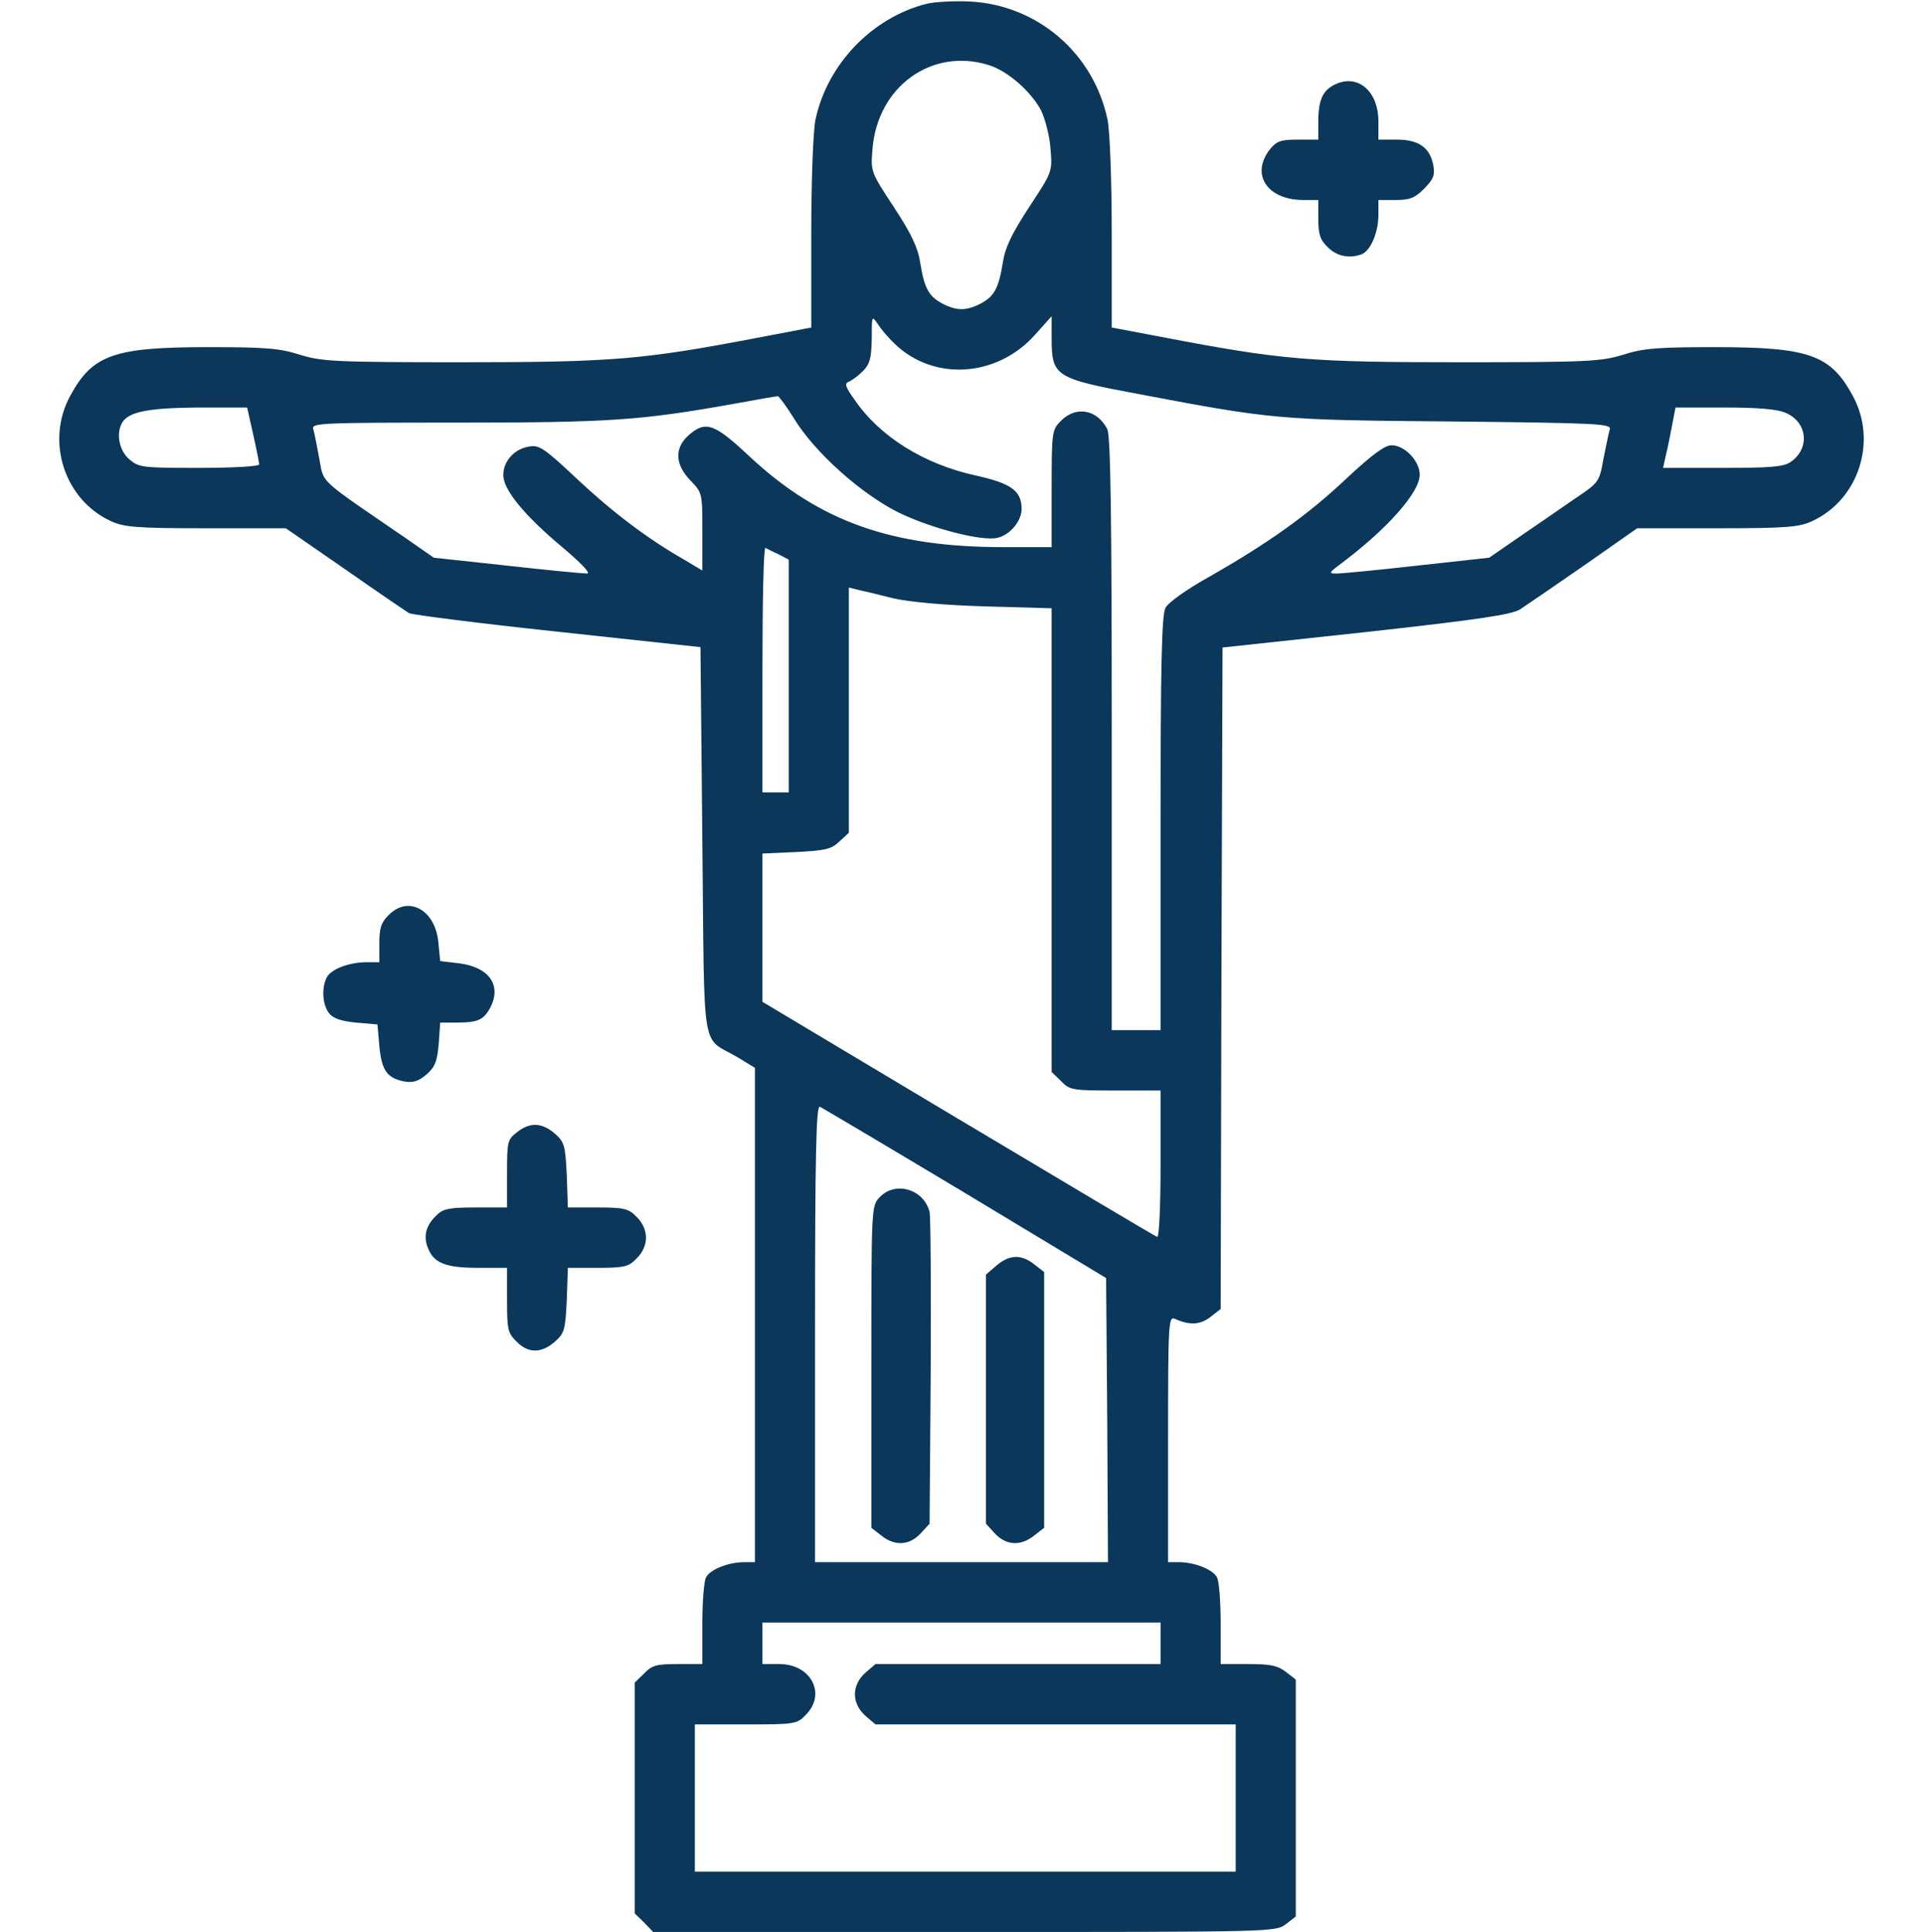 <svg width="228" height="229" viewBox="0 0 228 229" fill="none" xmlns="http://www.w3.org/2000/svg">
<path d="M109.86 0.447C103.358 2.102 98.059 7.648 96.678 14.223C96.411 15.61 96.189 21.29 96.189 27.686V38.823L90.088 39.986C76.283 42.624 72.765 42.938 54.908 42.938C39.634 42.938 38.164 42.848 35.537 42.043C33.177 41.283 31.44 41.148 24.671 41.148C13.538 41.148 10.956 42.043 8.328 46.918C5.389 52.285 7.616 59.218 13.138 61.767C14.696 62.483 16.121 62.617 24.404 62.617H33.889L40.881 67.448C44.71 70.131 48.139 72.457 48.495 72.681C48.852 72.86 56.778 73.888 66.085 74.872L83.052 76.706L83.274 99.651C83.542 125.726 83.052 122.73 87.46 125.324L89.509 126.576V155.872V185.168H88.217C86.392 185.168 84.21 186.018 83.72 186.957C83.453 187.404 83.274 189.909 83.274 192.503V197.244H80.38C77.842 197.244 77.307 197.378 76.372 198.362L75.259 199.436V213.122V226.808L76.372 227.882L77.441 229H114.357C151.051 229 151.274 229 152.476 228.061L153.634 227.166V213.122V199.078L152.476 198.183C151.496 197.423 150.65 197.244 148.023 197.244H144.728V192.503C144.728 189.909 144.549 187.404 144.282 186.957C143.792 186.018 141.61 185.168 139.785 185.168H138.493V170.587C138.493 156.856 138.538 156.006 139.295 156.319C141.076 157.124 142.323 157.035 143.525 156.096L144.728 155.156L144.817 115.931L144.95 76.751L161.961 74.917C175.32 73.441 179.195 72.86 180.219 72.233C180.887 71.786 184.316 69.46 187.789 67.045L194.113 62.617H203.598C211.881 62.617 213.306 62.483 214.864 61.767C220.386 59.218 222.613 52.285 219.674 46.918C217.046 42.043 214.463 41.148 203.331 41.148C196.562 41.148 194.825 41.283 192.465 42.043C189.838 42.848 188.368 42.938 173.094 42.938C155.237 42.938 151.986 42.669 137.959 39.986L131.813 38.823V27.686C131.813 21.29 131.591 15.61 131.324 14.223C129.676 6.306 122.996 0.581 114.981 0.179C113.11 0.089 110.795 0.224 109.86 0.447ZM117.163 7.693C119.434 8.364 122.239 10.824 123.442 13.105C123.931 14.134 124.466 16.191 124.555 17.667C124.778 20.351 124.778 20.351 122.017 24.555C119.968 27.686 119.167 29.341 118.899 31.13C118.41 34.171 117.875 35.155 116.228 36.005C114.58 36.855 113.422 36.855 111.774 36.005C110.127 35.155 109.592 34.171 109.103 31.13C108.835 29.341 108.034 27.686 105.985 24.555C103.224 20.351 103.224 20.351 103.447 17.667C104.026 10.287 110.438 5.636 117.163 7.693ZM106.074 40.746C110.706 45.218 118.187 44.727 122.685 39.717L124.688 37.481V40.12C124.688 44.592 125.089 44.861 134.931 46.694C151.006 49.736 151.541 49.781 172.025 49.96C189.615 50.139 191.085 50.228 190.862 50.899C190.728 51.301 190.417 52.911 190.105 54.432C189.615 57.16 189.57 57.205 186.631 59.173C185.028 60.291 182.089 62.304 180.13 63.646L176.567 66.106L168.017 67.045C163.297 67.582 159.022 67.984 158.443 67.984C157.553 67.984 157.553 67.895 158.799 66.956C164.455 62.751 168.329 58.368 168.329 56.266C168.329 54.656 166.548 52.777 164.989 52.777C164.188 52.777 162.674 53.895 159.645 56.713C155.059 61.052 150.338 64.406 143.258 68.432C140.631 69.908 138.493 71.428 138.181 72.055C137.736 72.86 137.603 79.077 137.603 97.593V122.104H134.708H131.813V86.948C131.813 61.096 131.68 51.57 131.279 50.854C130.077 48.528 127.583 48.081 125.802 49.87C124.733 50.944 124.688 51.122 124.688 57.921V64.853H118.988C105.674 64.853 97.168 61.812 88.93 54.164C84.699 50.183 83.675 49.825 81.671 51.57C79.934 53.09 80.024 55.058 81.849 56.937C83.274 58.413 83.274 58.458 83.274 63.02V67.627L81.181 66.374C76.773 63.87 72.542 60.649 68.356 56.713C64.393 53.001 63.903 52.688 62.612 52.956C60.92 53.269 59.673 54.701 59.673 56.311C59.673 58.055 62.167 61.096 66.664 64.853C68.935 66.777 70.093 67.984 69.603 67.984C69.158 67.984 64.883 67.582 60.118 67.045L51.434 66.106L48.095 63.78C37.585 56.579 38.431 57.384 37.852 54.343C37.585 52.867 37.274 51.301 37.14 50.854C36.917 50.139 37.942 50.094 54.285 50.094C72.32 50.094 76.06 49.825 87.059 47.857C89.731 47.365 92.047 46.963 92.225 46.963C92.359 46.963 93.249 48.17 94.14 49.602C96.589 53.627 102.111 58.547 106.52 60.739C110.349 62.617 116.539 64.227 118.32 63.735C119.79 63.377 121.126 61.723 121.126 60.336C121.126 58.189 119.924 57.295 115.649 56.355C109.548 55.014 104.293 51.749 101.31 47.365C100.241 45.889 100.107 45.442 100.597 45.263C100.953 45.129 101.71 44.592 102.289 44.011C103.135 43.161 103.313 42.49 103.358 40.164C103.358 37.391 103.358 37.347 104.115 38.465C104.516 39.091 105.406 40.12 106.074 40.746ZM30.015 51.48C30.416 53.225 30.727 54.835 30.727 55.058C30.727 55.282 27.521 55.461 23.647 55.461C16.834 55.461 16.477 55.416 15.32 54.432C14.117 53.404 13.717 51.301 14.518 50.049C15.275 48.797 17.724 48.349 23.424 48.305H29.302L30.015 51.48ZM211.703 48.931C214.285 50.004 214.642 53.135 212.326 54.745C211.524 55.327 210.01 55.461 204.266 55.461H197.185L197.408 54.432C197.542 53.895 197.898 52.285 198.165 50.854L198.655 48.305H204.444C208.363 48.305 210.678 48.484 211.703 48.931ZM92.314 65.703L93.517 66.329V80.15V93.926H91.958H90.399V79.345C90.399 71.339 90.533 64.853 90.756 64.943C90.934 65.032 91.602 65.39 92.314 65.703ZM105.985 70.936C107.767 71.339 111.953 71.741 116.806 71.876L124.688 72.099V99.606V127.068L125.802 128.142C126.826 129.215 127.138 129.26 132.259 129.26H137.603V138.026C137.603 143.259 137.424 146.703 137.202 146.614C136.935 146.524 126.336 140.218 113.6 132.614L90.399 118.749V109.983V101.171L94.407 100.993C97.836 100.814 98.549 100.679 99.528 99.74L100.642 98.712V84.175V69.639L101.888 69.952C102.556 70.087 104.382 70.534 105.985 70.936ZM114.446 141.425L131.145 151.489L131.279 168.306L131.368 185.168H114.001H96.634V158.064C96.634 136.55 96.767 131.004 97.213 131.183C97.48 131.317 105.273 135.924 114.446 141.425ZM137.603 194.784V197.244H120.725H103.803L102.601 198.273C100.953 199.749 100.953 201.896 102.601 203.372L103.803 204.4H125.178H146.509V213.122V221.844H114.446H82.384V213.122V204.4H88.395C94.229 204.4 94.496 204.356 95.52 203.282C98.014 200.822 96.189 197.244 92.403 197.244H90.399V194.784V192.324H114.001H137.603V194.784Z" fill="#0A375A"/>
<path d="M104.292 141.918C103.312 142.946 103.312 143.08 103.312 162V181.098L104.47 181.993C106.073 183.29 107.81 183.2 109.146 181.769L110.215 180.606L110.348 162.671C110.393 152.786 110.348 144.243 110.215 143.662C109.547 140.934 106.118 139.95 104.292 141.918Z" fill="#0A375A"/>
<path d="M118.141 150.013L116.895 151.087V165.846V180.606L117.963 181.769C119.299 183.2 121.036 183.29 122.639 181.993L123.797 181.098V165.936V150.773L122.639 149.879C121.08 148.627 119.655 148.716 118.141 150.013Z" fill="#0A375A"/>
<path d="M158.576 9.885C156.929 10.556 156.35 11.629 156.305 14.178V16.549H153.901C151.808 16.549 151.362 16.728 150.561 17.712C148.245 20.664 150.249 23.705 154.524 23.705H156.305V25.941C156.305 27.775 156.528 28.446 157.419 29.296C158.487 30.369 159.957 30.682 161.426 30.146C162.495 29.743 163.43 27.552 163.43 25.494V23.705H165.479C167.126 23.705 167.75 23.481 168.863 22.363C169.976 21.2 170.154 20.753 169.932 19.546C169.531 17.488 168.195 16.549 165.612 16.549H163.43V14.357C163.43 10.958 161.159 8.856 158.576 9.885Z" fill="#0A375A"/>
<path d="M46.091 108.462C45.2 109.312 44.977 109.982 44.977 111.816V114.053H43.463C41.415 114.053 39.278 114.858 38.743 115.842C38.12 117.049 38.209 119.062 39.01 120.091C39.5 120.717 40.391 121.03 42.217 121.209L44.755 121.432L44.977 123.982C45.245 126.844 45.868 127.784 47.917 128.186C48.985 128.365 49.564 128.186 50.544 127.381C51.568 126.487 51.835 125.816 52.013 123.758L52.192 121.209H54.106C56.689 121.209 57.357 120.896 58.159 119.375C59.495 116.736 57.936 114.634 54.463 114.187L52.192 113.918L51.969 111.682C51.613 107.836 48.406 106.091 46.091 108.462Z" fill="#0A375A"/>
<path d="M61.275 134.224C60.162 135.074 60.117 135.343 60.117 139.144V143.125H56.421C53.349 143.125 52.547 143.259 51.79 144.02C50.499 145.227 50.142 146.524 50.766 148C51.478 149.745 52.903 150.281 56.778 150.281H60.117V154.083C60.117 157.572 60.206 158.019 61.231 159.003C62.611 160.434 64.17 160.434 65.773 159.048C66.931 158.019 67.02 157.661 67.198 154.128L67.331 150.281H70.849C74.011 150.281 74.546 150.147 75.481 149.163C76.193 148.492 76.594 147.553 76.594 146.703C76.594 145.853 76.193 144.914 75.481 144.243C74.546 143.259 74.011 143.125 70.849 143.125H67.331L67.198 139.279C67.02 135.745 66.931 135.387 65.773 134.359C64.259 133.062 62.834 132.972 61.275 134.224Z" fill="#0A375A"/>
</svg>

